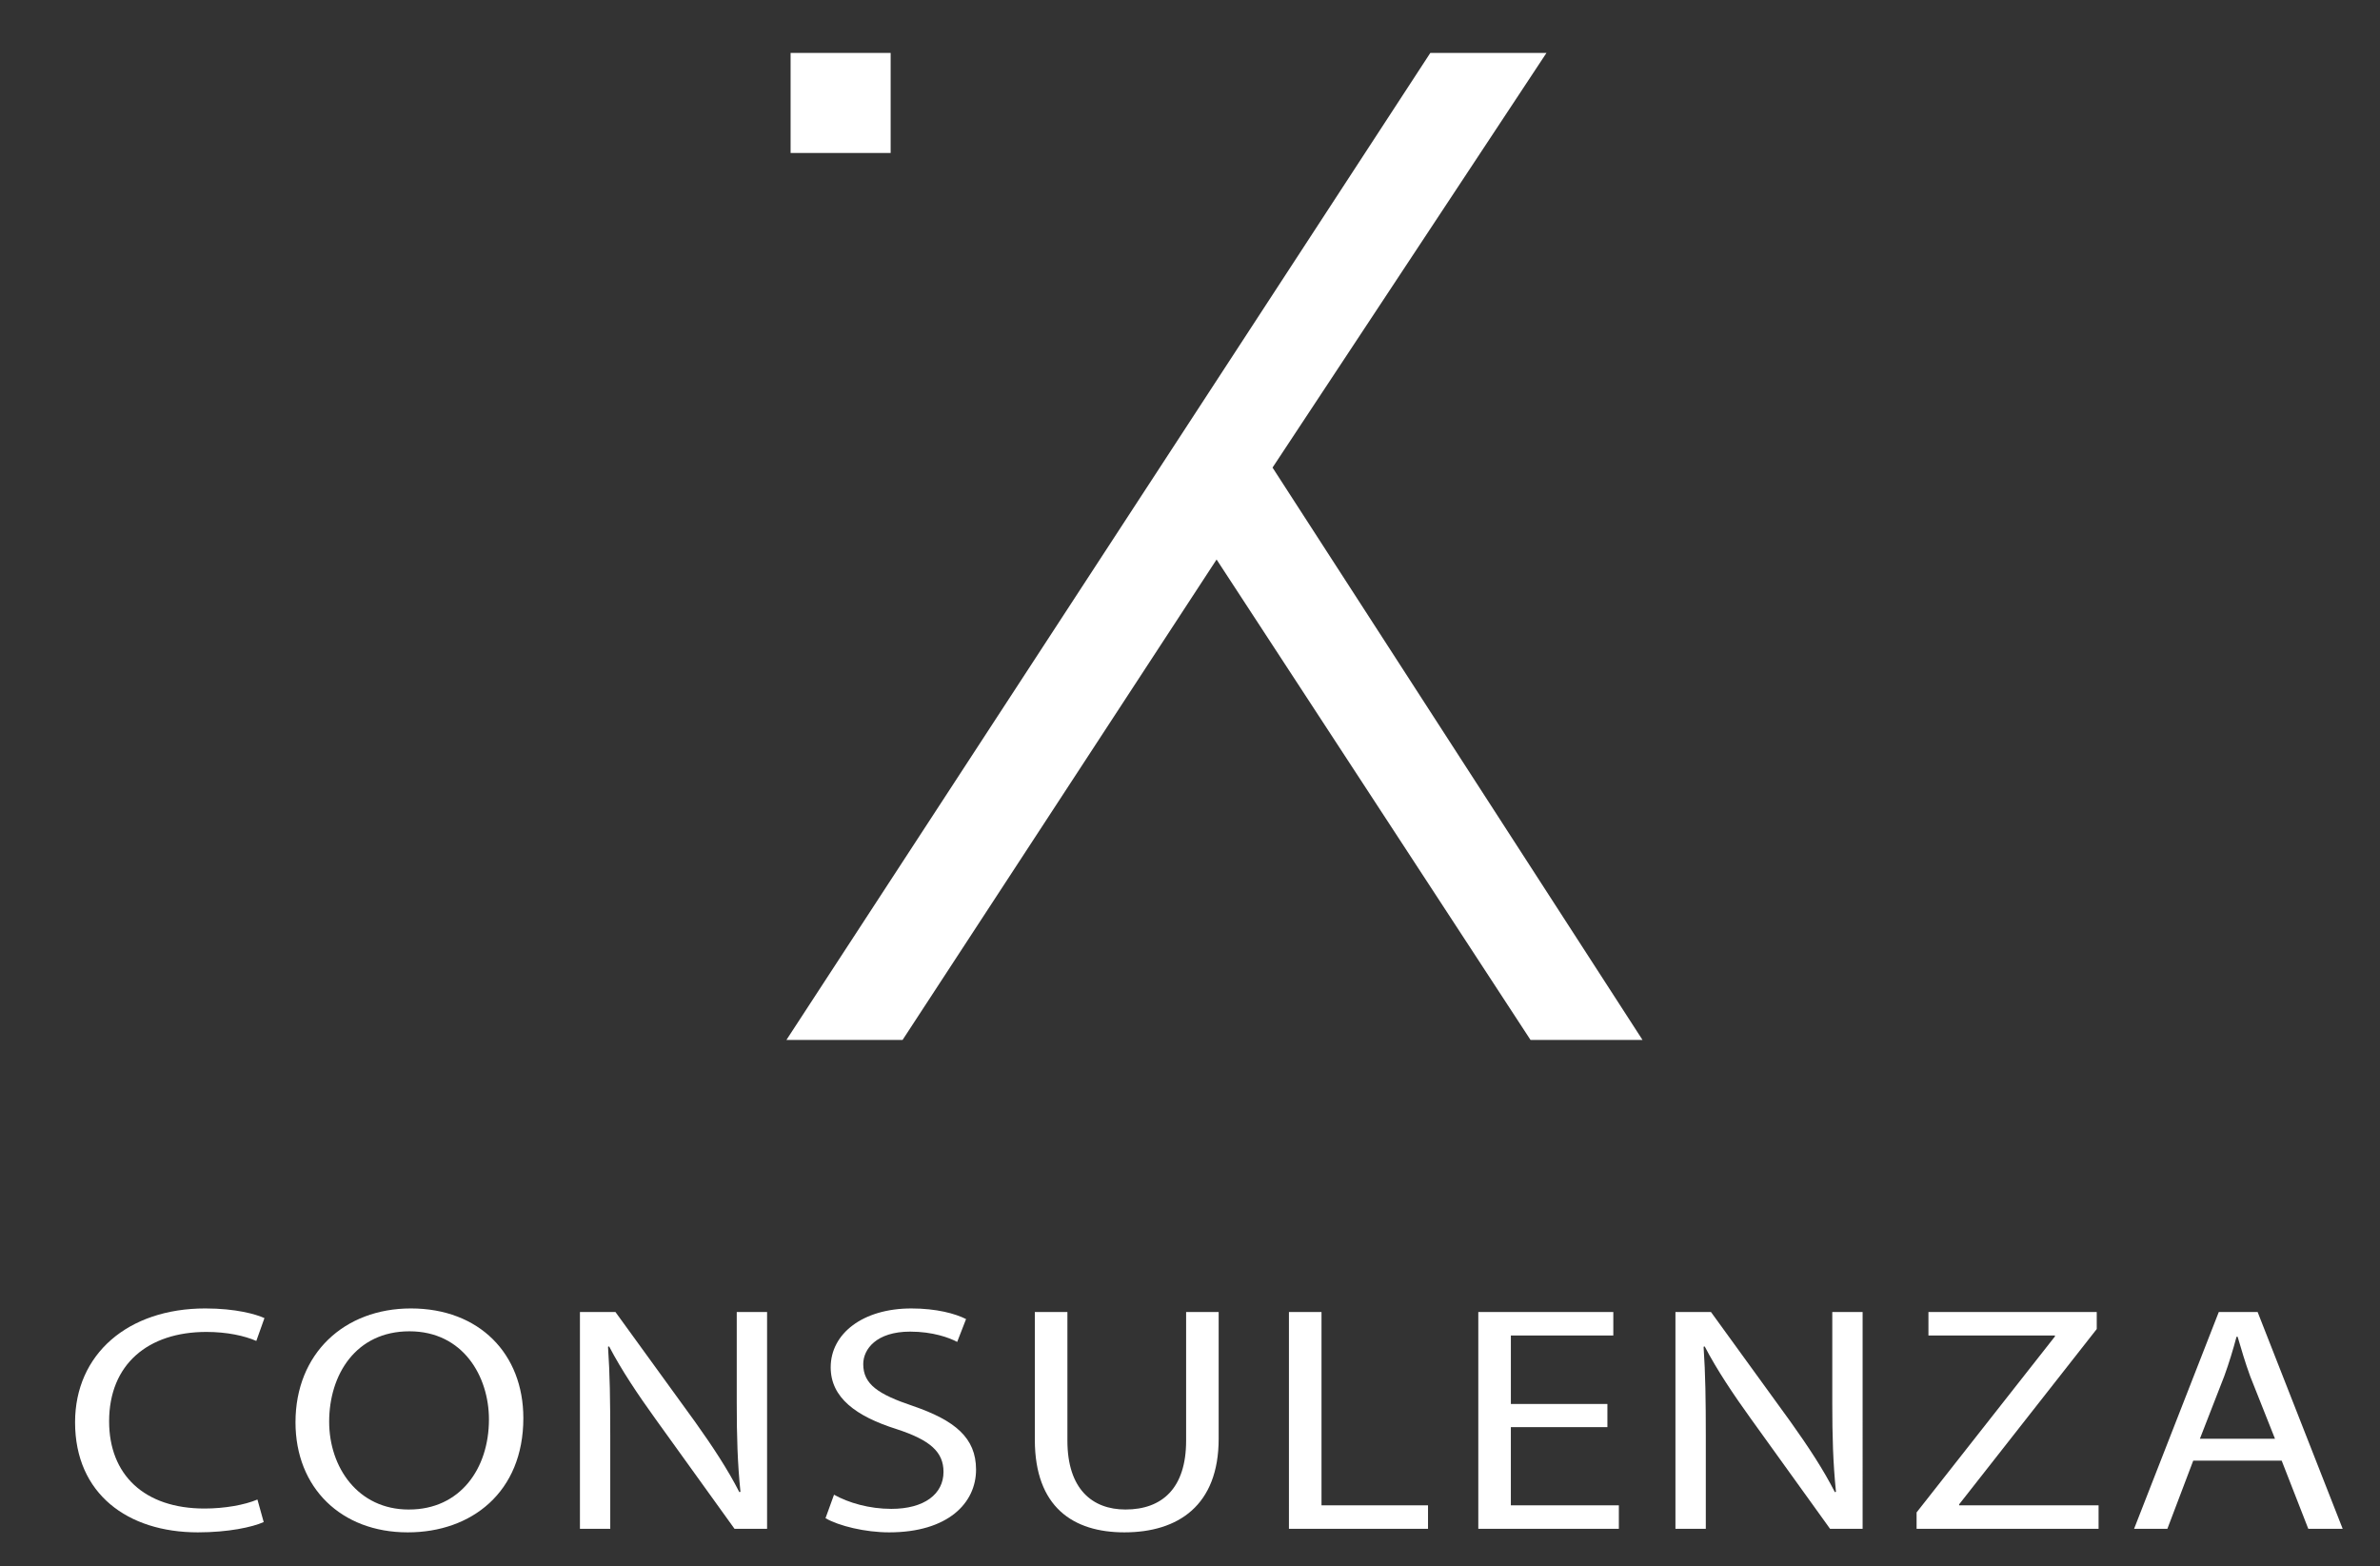 <?xml version="1.0" encoding="utf-8"?>
<!-- Generator: Adobe Illustrator 16.0.0, SVG Export Plug-In . SVG Version: 6.00 Build 0)  -->
<!DOCTYPE svg PUBLIC "-//W3C//DTD SVG 1.1//EN" "http://www.w3.org/Graphics/SVG/1.1/DTD/svg11.dtd">
<svg version="1.1" id="Livello_1" xmlns="http://www.w3.org/2000/svg" xmlns:xlink="http://www.w3.org/1999/xlink" x="0px" y="0px"
	 width="151.5px" height="99.705px" viewBox="0 0 151.5 99.705" enable-background="new 0 0 151.5 99.705" xml:space="preserve">
<rect x="0" y="0" width="151.5" height="99.705" fill="#333333" stroke="none"/>
<polygon fill="#FFFFFF" points="91.047,3.37 50.06,66.199 57.454,66.199 77.442,35.617 97.426,66.199 104.555,66.199 81.004,29.765 
	98.441,3.37 "/>
<rect x="50.326" y="3.369" fill="#FFFFFF" width="6.369" height="6.369"/>
<g>
	<path fill="#FFFFFF" d="M16.786,96.89c-0.729,0.327-2.26,0.655-4.191,0.655c-4.473,0-7.816-2.458-7.816-7.004
		c0-4.341,3.367-7.249,8.288-7.249c1.954,0,3.226,0.369,3.767,0.614l-0.518,1.454c-0.753-0.327-1.86-0.573-3.178-0.573
		c-3.72,0-6.192,2.068-6.192,5.692c0,3.399,2.237,5.55,6.074,5.55c1.271,0,2.543-0.226,3.367-0.573L16.786,96.89z"/>
	<path fill="#FFFFFF" d="M25.944,97.545c-4.214,0-7.134-2.826-7.134-7.004c0-4.382,3.108-7.249,7.346-7.249
		c4.356,0,7.158,2.888,7.158,6.983c0,4.73-3.32,7.27-7.346,7.27H25.944z M26.039,96.091c3.249,0,5.085-2.601,5.085-5.733
		c0-2.744-1.648-5.611-5.062-5.611c-3.414,0-5.109,2.765-5.109,5.754c0,2.908,1.836,5.591,5.062,5.591H26.039z"/>
	<path fill="#FFFFFF" d="M36.916,97.32V83.518h2.26l5.062,6.982c1.153,1.618,2.095,3.052,2.825,4.485l0.071-0.021
		c-0.188-1.844-0.236-3.522-0.236-5.652v-5.795h1.931V97.32h-2.072l-5.039-7.003c-1.106-1.536-2.166-3.113-2.943-4.607l-0.071,0.021
		c0.118,1.74,0.142,3.398,0.142,5.692v5.897H36.916z"/>
	<path fill="#FFFFFF" d="M53.09,95.149c0.918,0.513,2.237,0.901,3.649,0.901c2.096,0,3.32-0.942,3.32-2.354
		c0-1.271-0.848-2.027-2.99-2.724c-2.59-0.819-4.191-2.007-4.191-3.932c0-2.15,2.048-3.748,5.133-3.748
		c1.601,0,2.802,0.328,3.484,0.676l-0.565,1.454c-0.495-0.266-1.554-0.655-2.99-0.655c-2.166,0-2.99,1.126-2.99,2.068
		c0,1.29,0.965,1.925,3.155,2.662c2.684,0.922,4.026,2.027,4.026,4.055c0,2.129-1.789,3.993-5.533,3.993
		c-1.53,0-3.202-0.41-4.05-0.901L53.09,95.149z"/>
	<path fill="#FFFFFF" d="M67.946,83.518v8.191c0,3.071,1.577,4.382,3.696,4.382c2.331,0,3.861-1.352,3.861-4.382v-8.191h2.072v8.068
		c0,4.238-2.566,5.959-6.004,5.959c-3.249,0-5.698-1.598-5.698-5.897v-8.13H67.946z"/>
	<path fill="#FFFFFF" d="M82.049,83.518h2.072v12.307h6.78v1.495h-8.853V83.518z"/>
	<path fill="#FFFFFF" d="M102.319,90.849h-6.145v4.976h6.875v1.495h-8.947V83.518h8.594v1.495h-6.521v4.361h6.145V90.849z"/>
	<path fill="#FFFFFF" d="M106.651,97.32V83.518h2.261l5.062,6.982c1.154,1.618,2.096,3.052,2.825,4.485l0.071-0.021
		c-0.188-1.844-0.235-3.522-0.235-5.652v-5.795h1.931V97.32h-2.072l-5.038-7.003c-1.107-1.536-2.166-3.113-2.943-4.607l-0.07,0.021
		c0.117,1.74,0.141,3.398,0.141,5.692v5.897H106.651z"/>
	<path fill="#FFFFFF" d="M122.002,96.276l8.806-11.201v-0.062h-8.052v-1.495h10.713v1.085l-8.759,11.16v0.062h8.876v1.495h-11.584
		V96.276z"/>
	<path fill="#FFFFFF" d="M139.612,92.979l-1.647,4.341h-2.119l5.392-13.802h2.472l5.415,13.802h-2.189l-1.695-4.341H139.612z
		 M144.815,91.586l-1.577-3.973c-0.329-0.901-0.565-1.721-0.801-2.519h-0.07c-0.212,0.798-0.471,1.658-0.777,2.498l-1.554,3.993
		H144.815z"/>
</g>
</svg>
